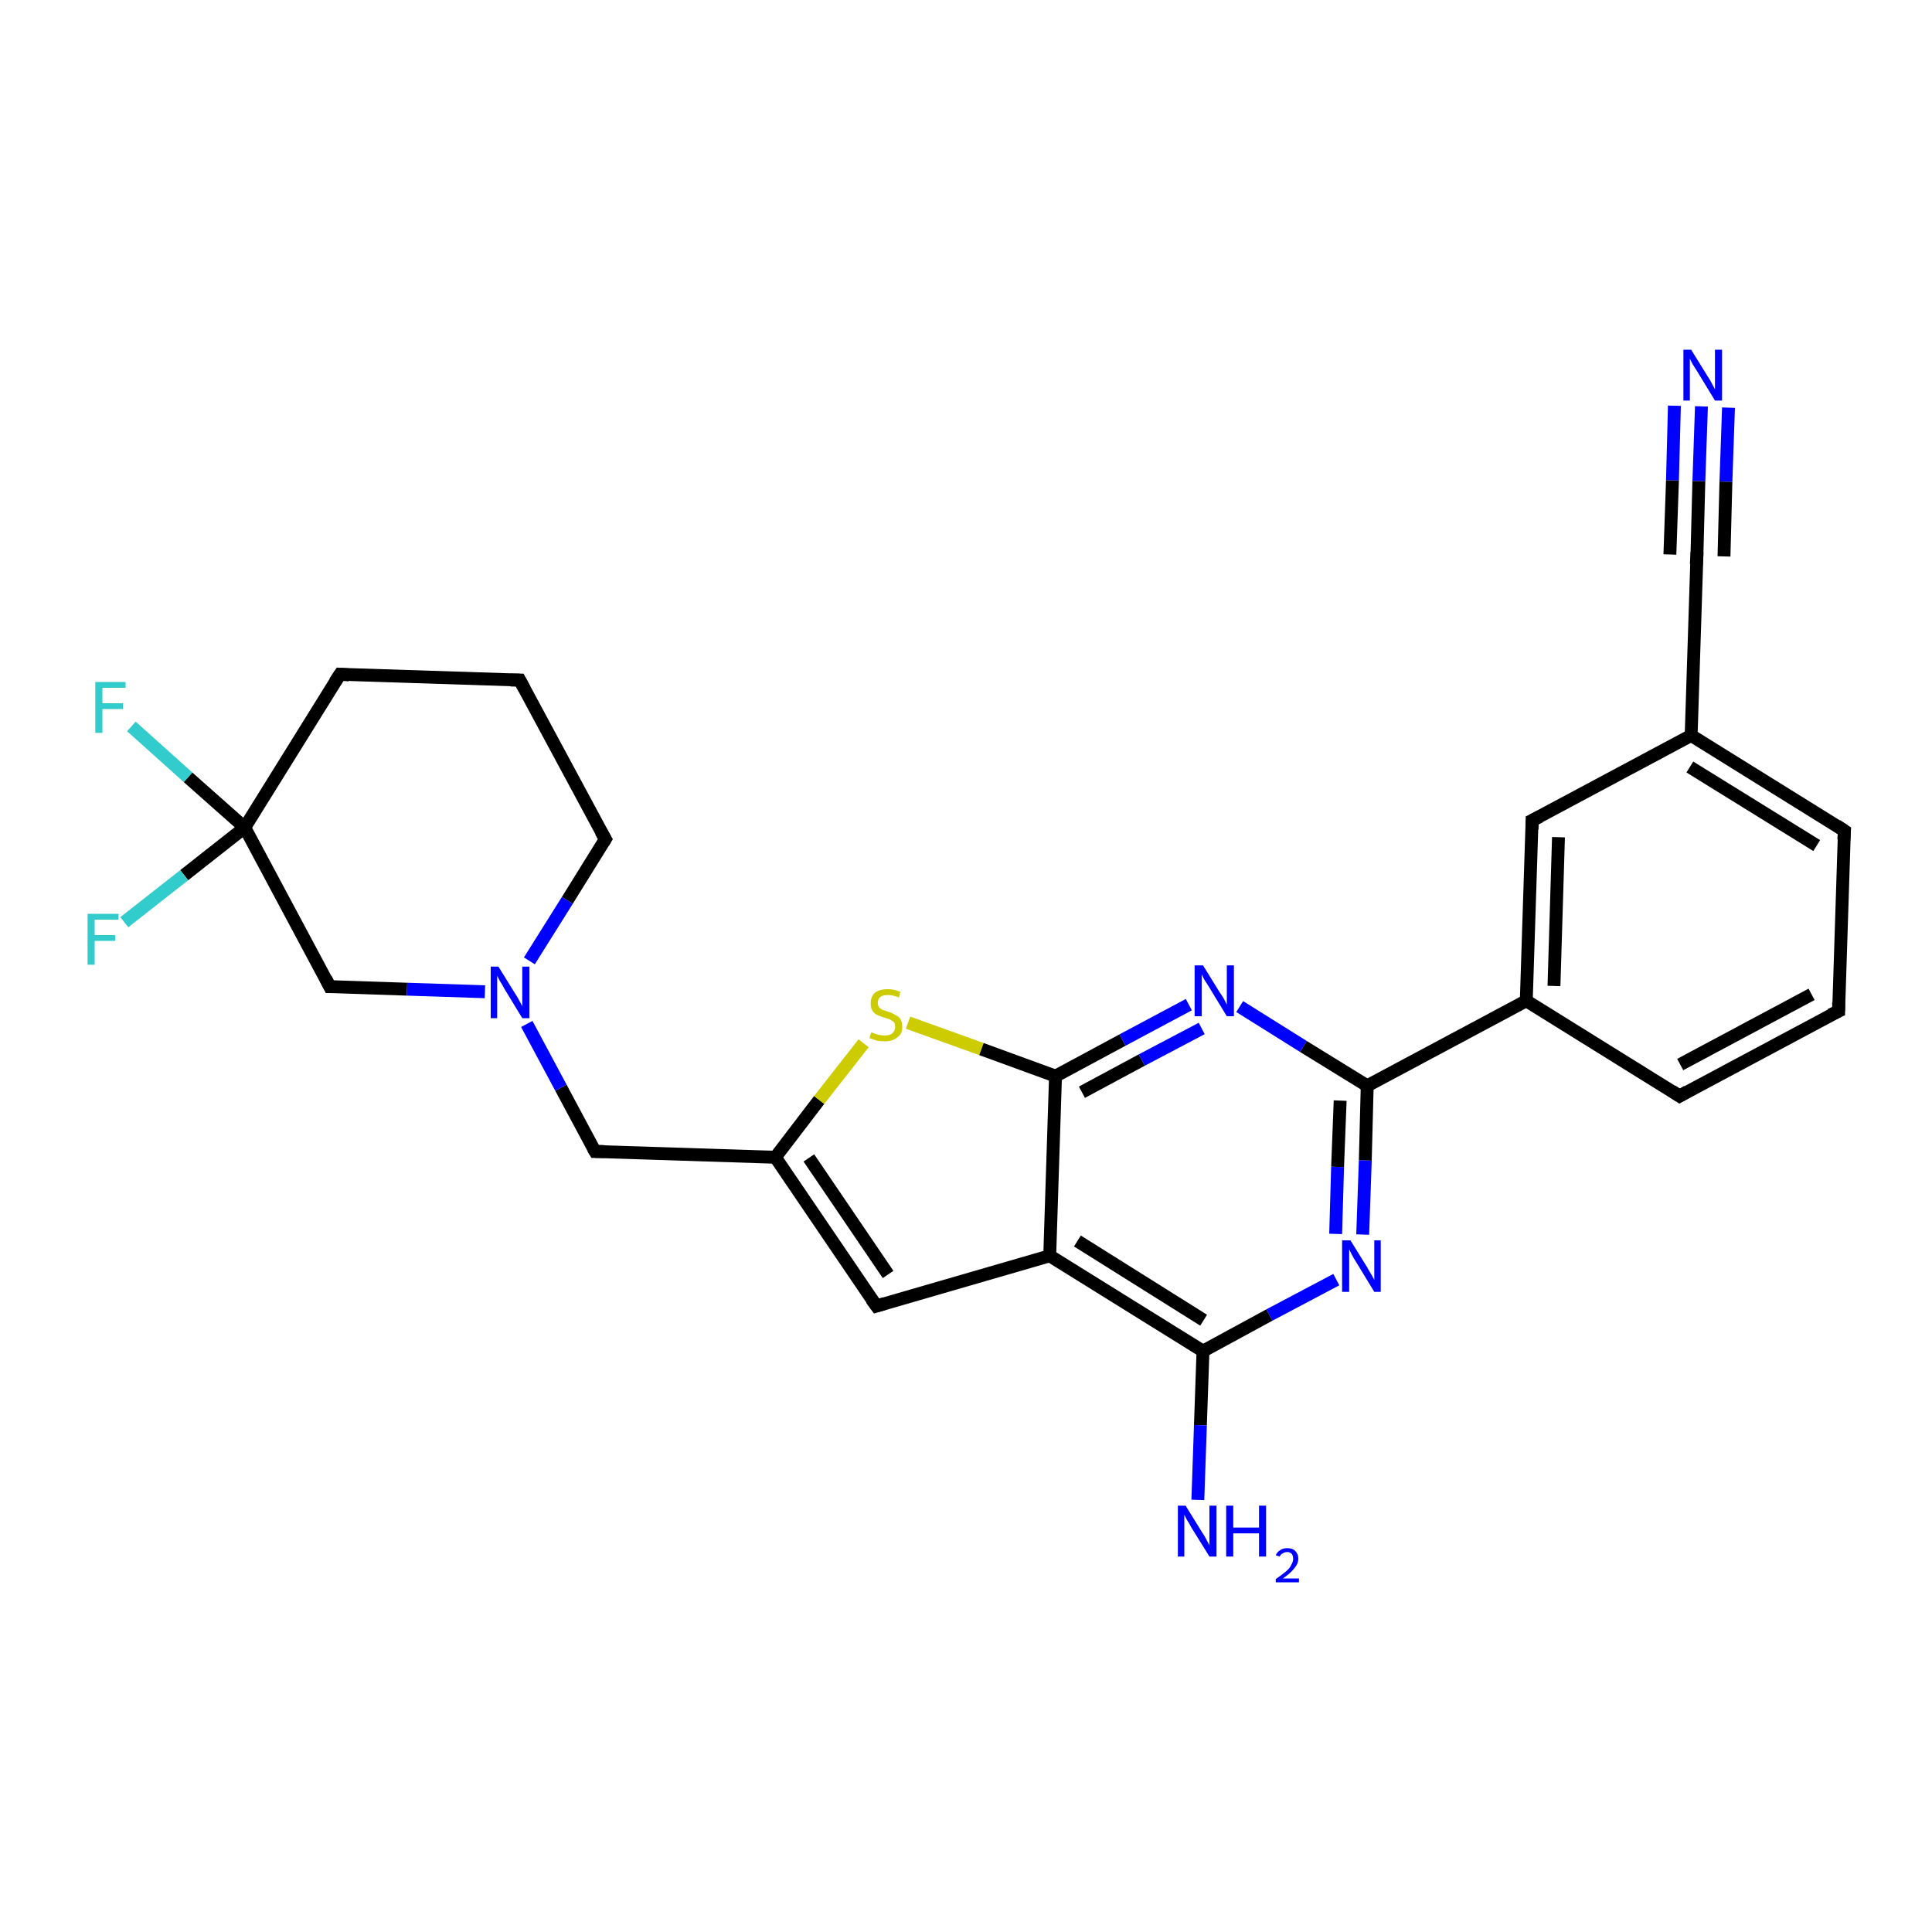 <?xml version='1.0' encoding='iso-8859-1'?>
<svg version='1.1' baseProfile='full'
              xmlns='http://www.w3.org/2000/svg'
                      xmlns:rdkit='http://www.rdkit.org/xml'
                      xmlns:xlink='http://www.w3.org/1999/xlink'
                  xml:space='preserve'
width='300px' height='300px' viewBox='0 0 300 300'>
<!-- END OF HEADER -->
<rect style='opacity:1.0;fill:#FFFFFF;stroke:none' width='300.0' height='300.0' x='0.0' y='0.0'> </rect>
<path class='bond-0 atom-0 atom-1' d='M 264.2,63.1 L 263.8,74.7' style='fill:none;fill-rule:evenodd;stroke:#0000FF;stroke-width:2.0px;stroke-linecap:butt;stroke-linejoin:miter;stroke-opacity:1' />
<path class='bond-0 atom-0 atom-1' d='M 263.8,74.7 L 263.5,86.2' style='fill:none;fill-rule:evenodd;stroke:#000000;stroke-width:2.0px;stroke-linecap:butt;stroke-linejoin:miter;stroke-opacity:1' />
<path class='bond-0 atom-0 atom-1' d='M 268.4,63.3 L 268.0,74.8' style='fill:none;fill-rule:evenodd;stroke:#0000FF;stroke-width:2.0px;stroke-linecap:butt;stroke-linejoin:miter;stroke-opacity:1' />
<path class='bond-0 atom-0 atom-1' d='M 268.0,74.8 L 267.7,86.4' style='fill:none;fill-rule:evenodd;stroke:#000000;stroke-width:2.0px;stroke-linecap:butt;stroke-linejoin:miter;stroke-opacity:1' />
<path class='bond-0 atom-0 atom-1' d='M 260.0,63.0 L 259.7,74.6' style='fill:none;fill-rule:evenodd;stroke:#0000FF;stroke-width:2.0px;stroke-linecap:butt;stroke-linejoin:miter;stroke-opacity:1' />
<path class='bond-0 atom-0 atom-1' d='M 259.7,74.6 L 259.3,86.1' style='fill:none;fill-rule:evenodd;stroke:#000000;stroke-width:2.0px;stroke-linecap:butt;stroke-linejoin:miter;stroke-opacity:1' />
<path class='bond-1 atom-1 atom-2' d='M 263.5,86.2 L 262.6,114.2' style='fill:none;fill-rule:evenodd;stroke:#000000;stroke-width:2.0px;stroke-linecap:butt;stroke-linejoin:miter;stroke-opacity:1' />
<path class='bond-2 atom-2 atom-3' d='M 262.6,114.2 L 286.4,129.0' style='fill:none;fill-rule:evenodd;stroke:#000000;stroke-width:2.0px;stroke-linecap:butt;stroke-linejoin:miter;stroke-opacity:1' />
<path class='bond-2 atom-2 atom-3' d='M 262.4,119.1 L 282.1,131.3' style='fill:none;fill-rule:evenodd;stroke:#000000;stroke-width:2.0px;stroke-linecap:butt;stroke-linejoin:miter;stroke-opacity:1' />
<path class='bond-3 atom-3 atom-4' d='M 286.4,129.0 L 285.5,157.0' style='fill:none;fill-rule:evenodd;stroke:#000000;stroke-width:2.0px;stroke-linecap:butt;stroke-linejoin:miter;stroke-opacity:1' />
<path class='bond-4 atom-4 atom-5' d='M 285.5,157.0 L 260.8,170.2' style='fill:none;fill-rule:evenodd;stroke:#000000;stroke-width:2.0px;stroke-linecap:butt;stroke-linejoin:miter;stroke-opacity:1' />
<path class='bond-4 atom-4 atom-5' d='M 281.3,154.4 L 260.9,165.3' style='fill:none;fill-rule:evenodd;stroke:#000000;stroke-width:2.0px;stroke-linecap:butt;stroke-linejoin:miter;stroke-opacity:1' />
<path class='bond-5 atom-5 atom-6' d='M 260.8,170.2 L 237.0,155.4' style='fill:none;fill-rule:evenodd;stroke:#000000;stroke-width:2.0px;stroke-linecap:butt;stroke-linejoin:miter;stroke-opacity:1' />
<path class='bond-6 atom-6 atom-7' d='M 237.0,155.4 L 212.3,168.6' style='fill:none;fill-rule:evenodd;stroke:#000000;stroke-width:2.0px;stroke-linecap:butt;stroke-linejoin:miter;stroke-opacity:1' />
<path class='bond-7 atom-7 atom-8' d='M 212.3,168.6 L 212.0,180.2' style='fill:none;fill-rule:evenodd;stroke:#000000;stroke-width:2.0px;stroke-linecap:butt;stroke-linejoin:miter;stroke-opacity:1' />
<path class='bond-7 atom-7 atom-8' d='M 212.0,180.2 L 211.6,191.7' style='fill:none;fill-rule:evenodd;stroke:#0000FF;stroke-width:2.0px;stroke-linecap:butt;stroke-linejoin:miter;stroke-opacity:1' />
<path class='bond-7 atom-7 atom-8' d='M 208.1,170.9 L 207.7,181.2' style='fill:none;fill-rule:evenodd;stroke:#000000;stroke-width:2.0px;stroke-linecap:butt;stroke-linejoin:miter;stroke-opacity:1' />
<path class='bond-7 atom-7 atom-8' d='M 207.7,181.2 L 207.4,191.6' style='fill:none;fill-rule:evenodd;stroke:#0000FF;stroke-width:2.0px;stroke-linecap:butt;stroke-linejoin:miter;stroke-opacity:1' />
<path class='bond-8 atom-8 atom-9' d='M 207.5,198.7 L 197.1,204.2' style='fill:none;fill-rule:evenodd;stroke:#0000FF;stroke-width:2.0px;stroke-linecap:butt;stroke-linejoin:miter;stroke-opacity:1' />
<path class='bond-8 atom-8 atom-9' d='M 197.1,204.2 L 186.8,209.8' style='fill:none;fill-rule:evenodd;stroke:#000000;stroke-width:2.0px;stroke-linecap:butt;stroke-linejoin:miter;stroke-opacity:1' />
<path class='bond-9 atom-9 atom-10' d='M 186.8,209.8 L 186.4,221.3' style='fill:none;fill-rule:evenodd;stroke:#000000;stroke-width:2.0px;stroke-linecap:butt;stroke-linejoin:miter;stroke-opacity:1' />
<path class='bond-9 atom-9 atom-10' d='M 186.4,221.3 L 186.0,232.9' style='fill:none;fill-rule:evenodd;stroke:#0000FF;stroke-width:2.0px;stroke-linecap:butt;stroke-linejoin:miter;stroke-opacity:1' />
<path class='bond-10 atom-9 atom-11' d='M 186.8,209.8 L 163.0,195.0' style='fill:none;fill-rule:evenodd;stroke:#000000;stroke-width:2.0px;stroke-linecap:butt;stroke-linejoin:miter;stroke-opacity:1' />
<path class='bond-10 atom-9 atom-11' d='M 186.9,205.0 L 167.3,192.7' style='fill:none;fill-rule:evenodd;stroke:#000000;stroke-width:2.0px;stroke-linecap:butt;stroke-linejoin:miter;stroke-opacity:1' />
<path class='bond-11 atom-11 atom-12' d='M 163.0,195.0 L 136.1,202.8' style='fill:none;fill-rule:evenodd;stroke:#000000;stroke-width:2.0px;stroke-linecap:butt;stroke-linejoin:miter;stroke-opacity:1' />
<path class='bond-12 atom-12 atom-13' d='M 136.1,202.8 L 120.4,179.7' style='fill:none;fill-rule:evenodd;stroke:#000000;stroke-width:2.0px;stroke-linecap:butt;stroke-linejoin:miter;stroke-opacity:1' />
<path class='bond-12 atom-12 atom-13' d='M 137.9,197.9 L 125.6,179.8' style='fill:none;fill-rule:evenodd;stroke:#000000;stroke-width:2.0px;stroke-linecap:butt;stroke-linejoin:miter;stroke-opacity:1' />
<path class='bond-13 atom-13 atom-14' d='M 120.4,179.7 L 92.4,178.8' style='fill:none;fill-rule:evenodd;stroke:#000000;stroke-width:2.0px;stroke-linecap:butt;stroke-linejoin:miter;stroke-opacity:1' />
<path class='bond-14 atom-14 atom-15' d='M 92.4,178.8 L 87.1,168.9' style='fill:none;fill-rule:evenodd;stroke:#000000;stroke-width:2.0px;stroke-linecap:butt;stroke-linejoin:miter;stroke-opacity:1' />
<path class='bond-14 atom-14 atom-15' d='M 87.1,168.9 L 81.8,159.0' style='fill:none;fill-rule:evenodd;stroke:#0000FF;stroke-width:2.0px;stroke-linecap:butt;stroke-linejoin:miter;stroke-opacity:1' />
<path class='bond-15 atom-15 atom-16' d='M 82.2,149.2 L 88.1,139.8' style='fill:none;fill-rule:evenodd;stroke:#0000FF;stroke-width:2.0px;stroke-linecap:butt;stroke-linejoin:miter;stroke-opacity:1' />
<path class='bond-15 atom-15 atom-16' d='M 88.1,139.8 L 94.0,130.3' style='fill:none;fill-rule:evenodd;stroke:#000000;stroke-width:2.0px;stroke-linecap:butt;stroke-linejoin:miter;stroke-opacity:1' />
<path class='bond-16 atom-16 atom-17' d='M 94.0,130.3 L 80.7,105.6' style='fill:none;fill-rule:evenodd;stroke:#000000;stroke-width:2.0px;stroke-linecap:butt;stroke-linejoin:miter;stroke-opacity:1' />
<path class='bond-17 atom-17 atom-18' d='M 80.7,105.6 L 52.8,104.7' style='fill:none;fill-rule:evenodd;stroke:#000000;stroke-width:2.0px;stroke-linecap:butt;stroke-linejoin:miter;stroke-opacity:1' />
<path class='bond-18 atom-18 atom-19' d='M 52.8,104.7 L 38.0,128.5' style='fill:none;fill-rule:evenodd;stroke:#000000;stroke-width:2.0px;stroke-linecap:butt;stroke-linejoin:miter;stroke-opacity:1' />
<path class='bond-19 atom-19 atom-20' d='M 38.0,128.5 L 28.6,135.9' style='fill:none;fill-rule:evenodd;stroke:#000000;stroke-width:2.0px;stroke-linecap:butt;stroke-linejoin:miter;stroke-opacity:1' />
<path class='bond-19 atom-19 atom-20' d='M 28.6,135.9 L 19.3,143.2' style='fill:none;fill-rule:evenodd;stroke:#33CCCC;stroke-width:2.0px;stroke-linecap:butt;stroke-linejoin:miter;stroke-opacity:1' />
<path class='bond-20 atom-19 atom-21' d='M 38.0,128.5 L 29.2,120.7' style='fill:none;fill-rule:evenodd;stroke:#000000;stroke-width:2.0px;stroke-linecap:butt;stroke-linejoin:miter;stroke-opacity:1' />
<path class='bond-20 atom-19 atom-21' d='M 29.2,120.7 L 20.4,112.8' style='fill:none;fill-rule:evenodd;stroke:#33CCCC;stroke-width:2.0px;stroke-linecap:butt;stroke-linejoin:miter;stroke-opacity:1' />
<path class='bond-21 atom-19 atom-22' d='M 38.0,128.5 L 51.2,153.2' style='fill:none;fill-rule:evenodd;stroke:#000000;stroke-width:2.0px;stroke-linecap:butt;stroke-linejoin:miter;stroke-opacity:1' />
<path class='bond-22 atom-13 atom-23' d='M 120.4,179.7 L 127.2,170.8' style='fill:none;fill-rule:evenodd;stroke:#000000;stroke-width:2.0px;stroke-linecap:butt;stroke-linejoin:miter;stroke-opacity:1' />
<path class='bond-22 atom-13 atom-23' d='M 127.2,170.8 L 134.1,162.0' style='fill:none;fill-rule:evenodd;stroke:#CCCC00;stroke-width:2.0px;stroke-linecap:butt;stroke-linejoin:miter;stroke-opacity:1' />
<path class='bond-23 atom-23 atom-24' d='M 141.0,158.8 L 152.4,162.9' style='fill:none;fill-rule:evenodd;stroke:#CCCC00;stroke-width:2.0px;stroke-linecap:butt;stroke-linejoin:miter;stroke-opacity:1' />
<path class='bond-23 atom-23 atom-24' d='M 152.4,162.9 L 163.9,167.1' style='fill:none;fill-rule:evenodd;stroke:#000000;stroke-width:2.0px;stroke-linecap:butt;stroke-linejoin:miter;stroke-opacity:1' />
<path class='bond-24 atom-24 atom-25' d='M 163.9,167.1 L 174.3,161.5' style='fill:none;fill-rule:evenodd;stroke:#000000;stroke-width:2.0px;stroke-linecap:butt;stroke-linejoin:miter;stroke-opacity:1' />
<path class='bond-24 atom-24 atom-25' d='M 174.3,161.5 L 184.6,156.0' style='fill:none;fill-rule:evenodd;stroke:#0000FF;stroke-width:2.0px;stroke-linecap:butt;stroke-linejoin:miter;stroke-opacity:1' />
<path class='bond-24 atom-24 atom-25' d='M 168.0,169.6 L 177.3,164.6' style='fill:none;fill-rule:evenodd;stroke:#000000;stroke-width:2.0px;stroke-linecap:butt;stroke-linejoin:miter;stroke-opacity:1' />
<path class='bond-24 atom-24 atom-25' d='M 177.3,164.6 L 186.6,159.7' style='fill:none;fill-rule:evenodd;stroke:#0000FF;stroke-width:2.0px;stroke-linecap:butt;stroke-linejoin:miter;stroke-opacity:1' />
<path class='bond-25 atom-6 atom-26' d='M 237.0,155.4 L 237.9,127.4' style='fill:none;fill-rule:evenodd;stroke:#000000;stroke-width:2.0px;stroke-linecap:butt;stroke-linejoin:miter;stroke-opacity:1' />
<path class='bond-25 atom-6 atom-26' d='M 241.3,153.1 L 242.0,130.0' style='fill:none;fill-rule:evenodd;stroke:#000000;stroke-width:2.0px;stroke-linecap:butt;stroke-linejoin:miter;stroke-opacity:1' />
<path class='bond-26 atom-26 atom-2' d='M 237.9,127.4 L 262.6,114.2' style='fill:none;fill-rule:evenodd;stroke:#000000;stroke-width:2.0px;stroke-linecap:butt;stroke-linejoin:miter;stroke-opacity:1' />
<path class='bond-27 atom-25 atom-7' d='M 192.5,156.3 L 202.4,162.5' style='fill:none;fill-rule:evenodd;stroke:#0000FF;stroke-width:2.0px;stroke-linecap:butt;stroke-linejoin:miter;stroke-opacity:1' />
<path class='bond-27 atom-25 atom-7' d='M 202.4,162.5 L 212.3,168.6' style='fill:none;fill-rule:evenodd;stroke:#000000;stroke-width:2.0px;stroke-linecap:butt;stroke-linejoin:miter;stroke-opacity:1' />
<path class='bond-28 atom-24 atom-11' d='M 163.9,167.1 L 163.0,195.0' style='fill:none;fill-rule:evenodd;stroke:#000000;stroke-width:2.0px;stroke-linecap:butt;stroke-linejoin:miter;stroke-opacity:1' />
<path class='bond-29 atom-22 atom-15' d='M 51.2,153.2 L 63.2,153.6' style='fill:none;fill-rule:evenodd;stroke:#000000;stroke-width:2.0px;stroke-linecap:butt;stroke-linejoin:miter;stroke-opacity:1' />
<path class='bond-29 atom-22 atom-15' d='M 63.2,153.6 L 75.3,154.0' style='fill:none;fill-rule:evenodd;stroke:#0000FF;stroke-width:2.0px;stroke-linecap:butt;stroke-linejoin:miter;stroke-opacity:1' />
<path d='M 263.5,85.7 L 263.5,86.2 L 263.4,87.6' style='fill:none;stroke:#000000;stroke-width:2.0px;stroke-linecap:butt;stroke-linejoin:miter;stroke-opacity:1;' />
<path d='M 285.2,128.2 L 286.4,129.0 L 286.3,130.4' style='fill:none;stroke:#000000;stroke-width:2.0px;stroke-linecap:butt;stroke-linejoin:miter;stroke-opacity:1;' />
<path d='M 285.5,155.6 L 285.5,157.0 L 284.2,157.6' style='fill:none;stroke:#000000;stroke-width:2.0px;stroke-linecap:butt;stroke-linejoin:miter;stroke-opacity:1;' />
<path d='M 262.0,169.5 L 260.8,170.2 L 259.6,169.4' style='fill:none;stroke:#000000;stroke-width:2.0px;stroke-linecap:butt;stroke-linejoin:miter;stroke-opacity:1;' />
<path d='M 137.4,202.4 L 136.1,202.8 L 135.3,201.7' style='fill:none;stroke:#000000;stroke-width:2.0px;stroke-linecap:butt;stroke-linejoin:miter;stroke-opacity:1;' />
<path d='M 93.8,178.8 L 92.4,178.8 L 92.1,178.3' style='fill:none;stroke:#000000;stroke-width:2.0px;stroke-linecap:butt;stroke-linejoin:miter;stroke-opacity:1;' />
<path d='M 93.7,130.8 L 94.0,130.3 L 93.3,129.1' style='fill:none;stroke:#000000;stroke-width:2.0px;stroke-linecap:butt;stroke-linejoin:miter;stroke-opacity:1;' />
<path d='M 81.4,106.9 L 80.7,105.6 L 79.3,105.6' style='fill:none;stroke:#000000;stroke-width:2.0px;stroke-linecap:butt;stroke-linejoin:miter;stroke-opacity:1;' />
<path d='M 54.2,104.8 L 52.8,104.7 L 52.0,105.9' style='fill:none;stroke:#000000;stroke-width:2.0px;stroke-linecap:butt;stroke-linejoin:miter;stroke-opacity:1;' />
<path d='M 50.6,152.0 L 51.2,153.2 L 51.8,153.2' style='fill:none;stroke:#000000;stroke-width:2.0px;stroke-linecap:butt;stroke-linejoin:miter;stroke-opacity:1;' />
<path d='M 237.9,128.8 L 237.9,127.4 L 239.1,126.8' style='fill:none;stroke:#000000;stroke-width:2.0px;stroke-linecap:butt;stroke-linejoin:miter;stroke-opacity:1;' />
<path class='atom-0' d='M 262.6 54.3
L 265.2 58.5
Q 265.5 58.9, 265.9 59.7
Q 266.3 60.4, 266.3 60.5
L 266.3 54.3
L 267.4 54.3
L 267.4 62.2
L 266.3 62.2
L 263.5 57.6
Q 263.2 57.1, 262.8 56.5
Q 262.5 55.9, 262.4 55.7
L 262.4 62.2
L 261.4 62.2
L 261.4 54.3
L 262.6 54.3
' fill='#0000FF'/>
<path class='atom-8' d='M 209.7 192.6
L 212.3 196.8
Q 212.5 197.2, 213.0 198.0
Q 213.4 198.7, 213.4 198.8
L 213.4 192.6
L 214.4 192.6
L 214.4 200.6
L 213.4 200.6
L 210.6 196.0
Q 210.2 195.4, 209.9 194.8
Q 209.6 194.2, 209.5 194.0
L 209.5 200.6
L 208.4 200.6
L 208.4 192.6
L 209.7 192.6
' fill='#0000FF'/>
<path class='atom-10' d='M 184.1 233.8
L 186.7 238.0
Q 187.0 238.4, 187.4 239.2
Q 187.8 239.9, 187.8 240.0
L 187.8 233.8
L 188.9 233.8
L 188.9 241.7
L 187.8 241.7
L 185.0 237.2
Q 184.7 236.6, 184.3 236.0
Q 184.0 235.4, 183.9 235.2
L 183.9 241.7
L 182.9 241.7
L 182.9 233.8
L 184.1 233.8
' fill='#0000FF'/>
<path class='atom-10' d='M 190.4 233.8
L 191.5 233.8
L 191.5 237.2
L 195.5 237.2
L 195.5 233.8
L 196.6 233.8
L 196.6 241.7
L 195.5 241.7
L 195.5 238.1
L 191.5 238.1
L 191.5 241.7
L 190.4 241.7
L 190.4 233.8
' fill='#0000FF'/>
<path class='atom-10' d='M 198.1 241.5
Q 198.3 241.0, 198.8 240.7
Q 199.2 240.4, 199.9 240.4
Q 200.7 240.4, 201.1 240.8
Q 201.6 241.3, 201.6 242.0
Q 201.6 242.8, 201.0 243.5
Q 200.4 244.3, 199.2 245.1
L 201.7 245.1
L 201.7 245.7
L 198.1 245.7
L 198.1 245.2
Q 199.1 244.5, 199.7 244.0
Q 200.3 243.5, 200.5 243.0
Q 200.8 242.5, 200.8 242.1
Q 200.8 241.6, 200.6 241.3
Q 200.3 241.0, 199.9 241.0
Q 199.5 241.0, 199.2 241.2
Q 198.9 241.3, 198.7 241.7
L 198.1 241.5
' fill='#0000FF'/>
<path class='atom-15' d='M 77.4 150.1
L 80.0 154.3
Q 80.3 154.7, 80.7 155.5
Q 81.1 156.2, 81.1 156.3
L 81.1 150.1
L 82.2 150.1
L 82.2 158.1
L 81.1 158.1
L 78.3 153.5
Q 78.0 152.9, 77.6 152.3
Q 77.3 151.7, 77.2 151.5
L 77.2 158.1
L 76.2 158.1
L 76.2 150.1
L 77.4 150.1
' fill='#0000FF'/>
<path class='atom-20' d='M 13.6 141.9
L 18.4 141.9
L 18.4 142.8
L 14.7 142.8
L 14.7 145.2
L 17.9 145.2
L 17.9 146.1
L 14.7 146.1
L 14.7 149.8
L 13.6 149.8
L 13.6 141.9
' fill='#33CCCC'/>
<path class='atom-21' d='M 14.8 105.9
L 19.5 105.9
L 19.5 106.8
L 15.9 106.8
L 15.9 109.2
L 19.1 109.2
L 19.1 110.1
L 15.9 110.1
L 15.9 113.8
L 14.8 113.8
L 14.8 105.9
' fill='#33CCCC'/>
<path class='atom-23' d='M 135.3 160.3
Q 135.4 160.3, 135.8 160.5
Q 136.1 160.6, 136.5 160.7
Q 137.0 160.8, 137.4 160.8
Q 138.1 160.8, 138.5 160.5
Q 139.0 160.1, 139.0 159.5
Q 139.0 159.0, 138.8 158.7
Q 138.5 158.5, 138.2 158.3
Q 137.9 158.2, 137.3 158.0
Q 136.6 157.8, 136.2 157.6
Q 135.8 157.4, 135.5 157.0
Q 135.2 156.6, 135.2 155.8
Q 135.2 154.8, 135.8 154.2
Q 136.5 153.6, 137.9 153.6
Q 138.8 153.6, 139.8 154.0
L 139.6 154.9
Q 138.6 154.5, 137.9 154.5
Q 137.1 154.5, 136.7 154.8
Q 136.3 155.2, 136.3 155.7
Q 136.3 156.1, 136.5 156.4
Q 136.7 156.6, 137.0 156.8
Q 137.4 156.9, 137.9 157.1
Q 138.6 157.3, 139.0 157.6
Q 139.5 157.8, 139.8 158.2
Q 140.1 158.7, 140.1 159.5
Q 140.1 160.6, 139.3 161.1
Q 138.6 161.7, 137.4 161.7
Q 136.7 161.7, 136.2 161.6
Q 135.6 161.4, 135.0 161.2
L 135.3 160.3
' fill='#CCCC00'/>
<path class='atom-25' d='M 186.8 149.9
L 189.4 154.1
Q 189.7 154.5, 190.1 155.2
Q 190.5 156.0, 190.5 156.0
L 190.5 149.9
L 191.6 149.9
L 191.6 157.8
L 190.5 157.8
L 187.7 153.2
Q 187.4 152.7, 187.0 152.1
Q 186.7 151.5, 186.6 151.3
L 186.6 157.8
L 185.5 157.8
L 185.5 149.9
L 186.8 149.9
' fill='#0000FF'/>
</svg>
